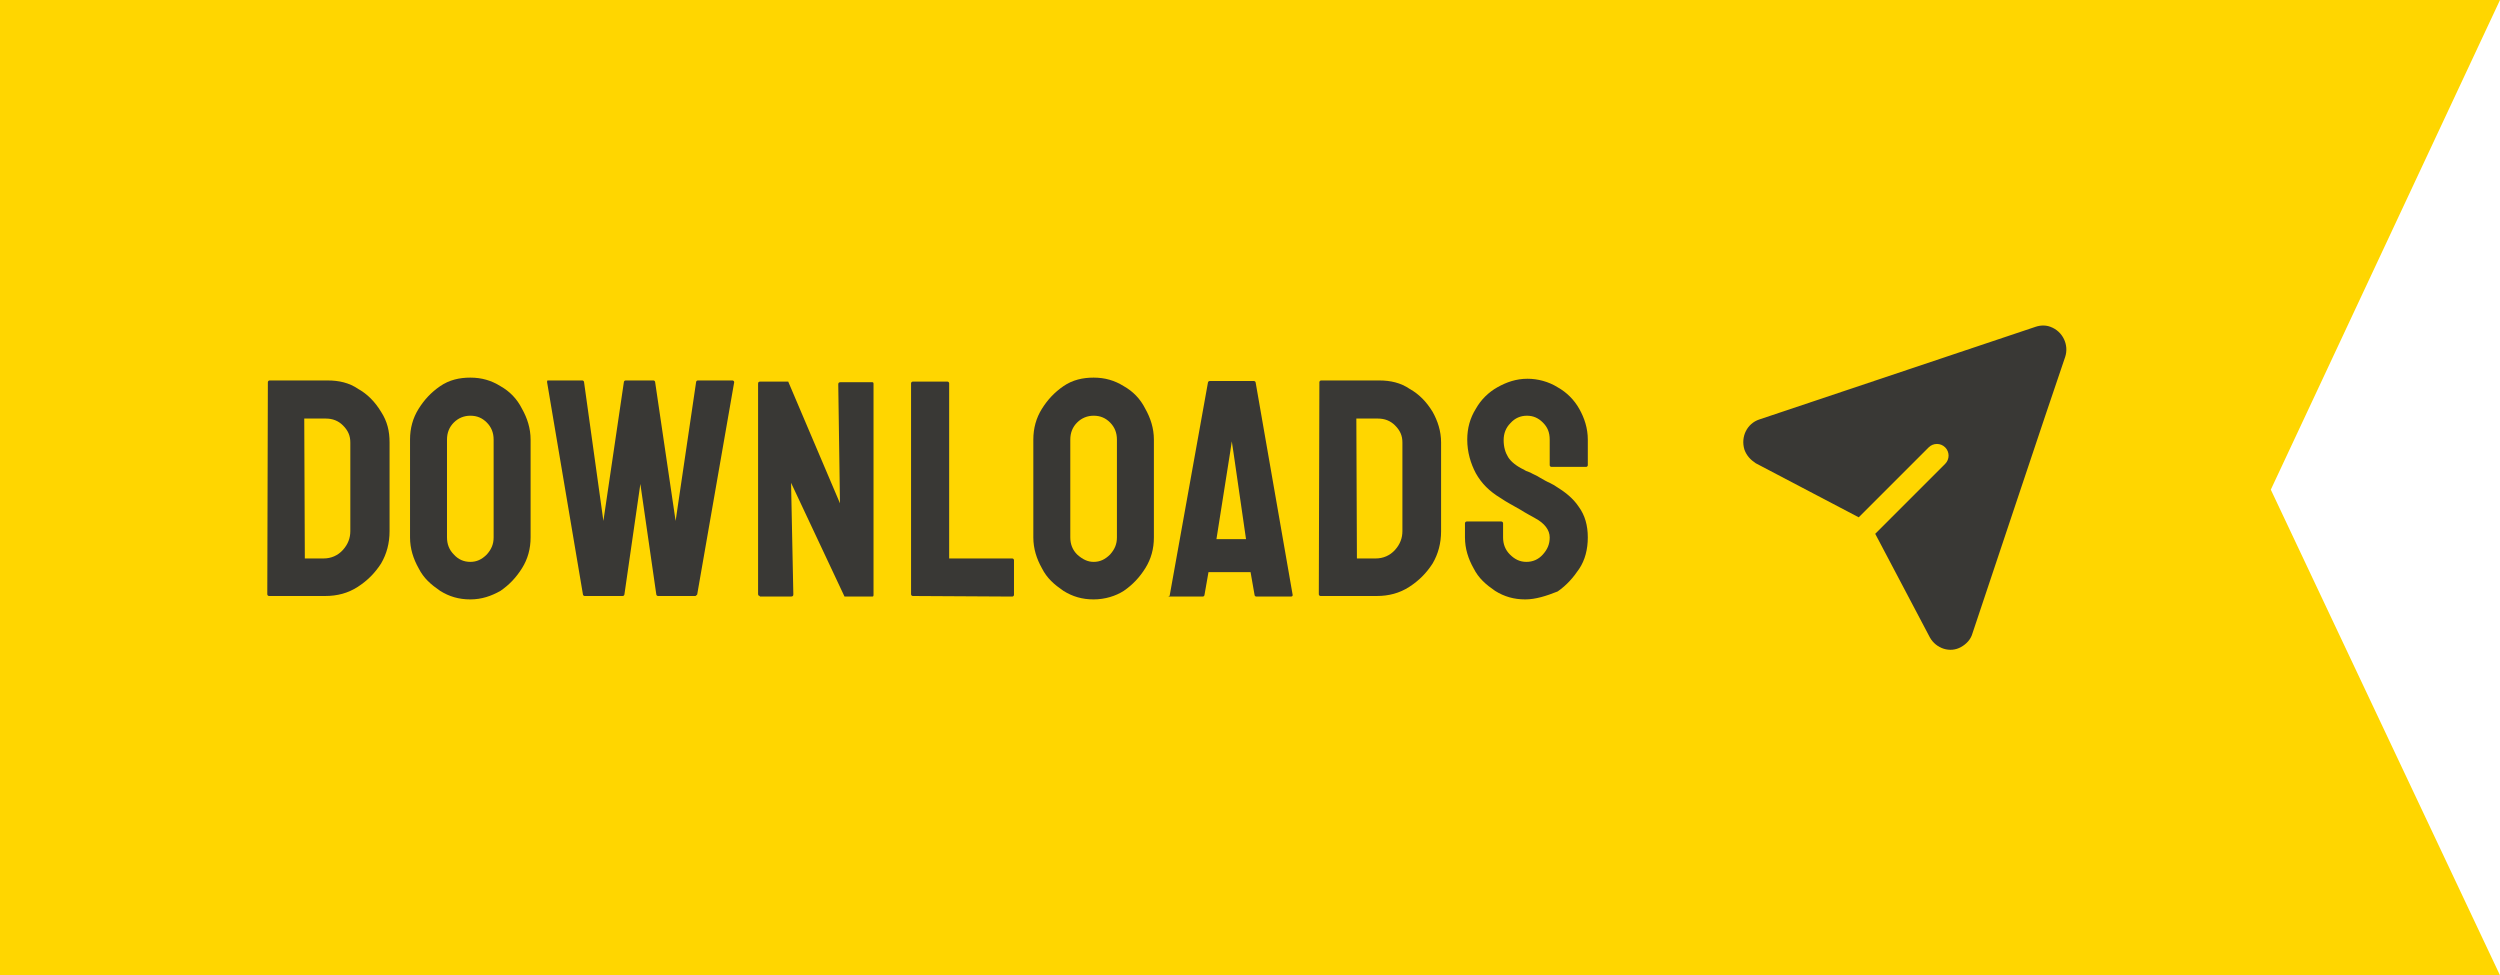 <?xml version="1.0" encoding="utf-8"?>
<!-- Generator: Adobe Illustrator 18.0.0, SVG Export Plug-In . SVG Version: 6.00 Build 0)  -->
<!DOCTYPE svg PUBLIC "-//W3C//DTD SVG 1.1//EN" "http://www.w3.org/Graphics/SVG/1.1/DTD/svg11.dtd">
<svg version="1.1" id="Layer_1" xmlns="http://www.w3.org/2000/svg" xmlns:xlink="http://www.w3.org/1999/xlink" x="0px" y="0px"
	 viewBox="0 335.2 439.6 171.5" enable-background="new 0 335.2 439.6 171.5" xml:space="preserve">
<g id="Grupo_1721" transform="translate(-1272 -43)">
	<polygon fill="#FFD600" points="1711.6,378.2 1272,378.2 1272,549.7 1711.6,549.7 1671.3,464.3 	"/>
	<g enable-background="new    ">
		<path fill="#393835" d="M1319.3,483c-0.1,0-0.3-0.1-0.3-0.3l0.1-37.3c0-0.1,0.1-0.3,0.3-0.3h10.2c2,0,3.8,0.4,5.4,1.5
			c1.6,0.9,2.9,2.2,4,4c1.1,1.7,1.5,3.4,1.5,5.4v15.6c0,2.1-0.5,4-1.5,5.7c-1.1,1.7-2.4,3-4.1,4.1c-1.7,1.1-3.6,1.6-5.7,1.6H1319.3z
			 M1325.6,476.4h3.3c1.3,0,2.5-0.5,3.4-1.5s1.3-2.1,1.3-3.3V456c0-1.2-0.4-2.1-1.3-3c-0.8-0.8-1.8-1.2-3-1.2h-3.8L1325.6,476.4z"/>
		<path fill="#393835" d="M1354.7,483.6c-2,0-3.7-0.5-5.3-1.5c-1.6-1.1-2.9-2.2-3.8-4c-0.9-1.6-1.5-3.4-1.5-5.4v-17.2
			c0-2,0.5-3.8,1.5-5.4s2.2-2.9,3.8-4c1.6-1.1,3.4-1.5,5.3-1.5c2,0,3.7,0.5,5.3,1.5c1.6,0.9,2.9,2.2,3.8,4c0.9,1.6,1.5,3.4,1.5,5.4
			v17.2c0,2-0.5,3.8-1.5,5.4s-2.2,2.9-3.8,4C1358.4,483,1356.7,483.6,1354.7,483.6z M1354.7,477c1.1,0,2-0.4,2.9-1.3
			c0.8-0.9,1.2-1.8,1.2-3v-17.2c0-1.2-0.4-2.2-1.2-3c-0.8-0.8-1.7-1.2-2.9-1.2c-1.1,0-2.1,0.4-2.9,1.2c-0.8,0.8-1.2,1.8-1.2,3v17.2
			c0,1.2,0.4,2.2,1.2,3C1352.6,476.6,1353.6,477,1354.7,477z"/>
		<path fill="#393835" d="M1374.8,483c-0.1,0-0.3-0.1-0.3-0.3l-6.3-37.3c0-0.1,0-0.3,0.1-0.3h6.1c0.1,0,0.3,0.1,0.3,0.3l3.4,24.4
			l3.6-24.4c0-0.1,0.1-0.3,0.3-0.3h4.9c0.1,0,0.3,0.1,0.3,0.3l3.6,24.4l3.6-24.4c0-0.1,0.1-0.3,0.3-0.3h6.1c0.1,0,0.3,0.1,0.3,0.3
			l-6.5,37.3c0,0.1-0.1,0.1-0.3,0.3h-6.6c-0.1,0-0.3-0.1-0.3-0.3l-2.8-19.4l-2.8,19.4c0,0.1-0.1,0.3-0.3,0.3H1374.8z"/>
		<path fill="#393835" d="M1405.7,483c-0.3,0-0.4-0.1-0.4-0.4v-36.9c0-0.3,0.1-0.4,0.4-0.4h4.9l9.1,21.4l-0.3-20.9
			c0-0.3,0.1-0.4,0.5-0.4h5.4c0.3,0,0.3,0.1,0.3,0.4v37c0,0.3-0.1,0.3-0.3,0.3h-4.8l-9.4-20l0.4,19.6c0,0.3-0.1,0.4-0.5,0.4h-5.4
			V483z"/>
		<path fill="#393835" d="M1432.5,483c-0.1,0-0.3-0.1-0.3-0.3v-37.1c0-0.1,0.1-0.3,0.3-0.3h6.1c0.1,0,0.3,0.1,0.3,0.3v30.8h11.1
			c0.1,0,0.3,0.1,0.3,0.3v6.1c0,0.1-0.1,0.3-0.3,0.3L1432.5,483L1432.5,483z"/>
		<path fill="#393835" d="M1464.3,483.6c-2,0-3.7-0.5-5.3-1.5c-1.6-1.1-2.9-2.2-3.8-4c-0.9-1.6-1.5-3.4-1.5-5.4v-17.2
			c0-2,0.5-3.8,1.5-5.4s2.2-2.9,3.8-4c1.6-1.1,3.4-1.5,5.3-1.5c2,0,3.7,0.5,5.3,1.5c1.6,0.9,2.9,2.2,3.8,4c0.9,1.6,1.5,3.4,1.5,5.4
			v17.2c0,2-0.5,3.8-1.5,5.4s-2.2,2.9-3.8,4C1468.2,483,1466.3,483.6,1464.3,483.6z M1464.3,477c1.1,0,2-0.4,2.9-1.3
			c0.8-0.9,1.2-1.8,1.2-3v-17.2c0-1.2-0.4-2.2-1.2-3c-0.8-0.8-1.7-1.2-2.9-1.2c-1.1,0-2.1,0.4-2.9,1.2c-0.8,0.8-1.2,1.8-1.2,3v17.2
			c0,1.2,0.4,2.2,1.2,3C1462.4,476.6,1463.3,477,1464.3,477z"/>
		<path fill="#393835" d="M1477.7,482.8l6.7-37.3c0-0.1,0.1-0.3,0.3-0.3h7.8c0.1,0,0.3,0.1,0.3,0.3l6.5,37.3c0,0.1,0,0.3-0.3,0.3
			h-6.1c-0.1,0-0.3-0.1-0.3-0.3l-0.7-4h-7.4l-0.7,4c0,0.1-0.1,0.3-0.3,0.3h-6.1C1477.7,483,1477.7,482.9,1477.7,482.8z M1485.9,473
			h5.2l-2.2-15.2l-0.3-2l-0.3,2L1485.9,473z"/>
		<path fill="#393835" d="M1504.2,483c-0.1,0-0.3-0.1-0.3-0.3l0.1-37.3c0-0.1,0.1-0.3,0.3-0.3h10.2c2,0,3.8,0.4,5.4,1.5
			c1.6,0.9,2.9,2.2,4,4c0.9,1.6,1.5,3.4,1.5,5.4v15.6c0,2.1-0.5,4-1.5,5.7c-1.1,1.7-2.4,3-4.1,4.1c-1.7,1.1-3.6,1.6-5.7,1.6H1504.2z
			 M1510.6,476.4h3.3c1.3,0,2.5-0.5,3.4-1.5s1.3-2.1,1.3-3.3V456c0-1.2-0.4-2.1-1.3-3c-0.8-0.8-1.8-1.2-3-1.2h-3.8L1510.6,476.4z"/>
		<path fill="#393835" d="M1540.2,483.6c-2,0-3.7-0.5-5.3-1.5c-1.6-1.1-2.9-2.2-3.8-4c-0.9-1.6-1.5-3.4-1.5-5.4v-2.5
			c0-0.1,0.1-0.3,0.3-0.3h6.1c0.1,0,0.3,0.1,0.3,0.3v2.5c0,1.2,0.4,2.2,1.2,3c0.8,0.8,1.7,1.3,2.9,1.3c1.1,0,2.1-0.4,2.9-1.3
			c0.8-0.9,1.2-1.8,1.2-3c0-1.3-0.9-2.5-2.6-3.4c-0.5-0.3-1.5-0.8-2.6-1.5c-1.2-0.7-2.4-1.3-3.4-2c-2-1.2-3.4-2.6-4.4-4.4
			c-0.9-1.7-1.5-3.7-1.5-5.9c0-2,0.5-3.8,1.5-5.4c0.9-1.6,2.2-2.9,3.8-3.8c1.6-0.9,3.3-1.5,5.3-1.5c1.8,0,3.7,0.5,5.3,1.5
			c1.6,0.9,2.9,2.2,3.8,3.8c0.9,1.6,1.5,3.4,1.5,5.4v4.5c0,0.1-0.1,0.3-0.3,0.3h-6.1c-0.1,0-0.3-0.1-0.3-0.3v-4.5
			c0-1.3-0.4-2.2-1.2-3s-1.7-1.2-2.8-1.2c-1.1,0-2.1,0.4-2.9,1.3c-0.8,0.8-1.2,1.8-1.2,3s0.3,2.2,0.8,3c0.5,0.8,1.5,1.6,2.8,2.2
			c0.1,0.1,0.5,0.3,1.1,0.5c0.5,0.3,1.1,0.5,1.7,0.9c0.7,0.4,1.2,0.7,1.7,0.9c0.5,0.3,0.8,0.4,0.9,0.5c1.8,1.1,3.2,2.2,4.2,3.7
			c1.1,1.5,1.6,3.3,1.6,5.4c0,2.1-0.5,4-1.5,5.5s-2.2,2.9-3.8,4C1543.9,483,1542,483.6,1540.2,483.6z"/>
	</g>
	<g id="send" transform="translate(1245.939 -178.236)">
		<path id="Caminho_6761" fill="#393835" d="M352.9,647.4l12.3-12.3c0.8-0.8,2.1-0.8,2.9,0c0.8,0.8,0.8,2.1,0,2.9l0,0l-12.3,12.3
			l9.6,18.2c1.1,2,3.6,2.8,5.5,1.7c0.9-0.5,1.7-1.3,2-2.4c3.7-11,12.8-38.4,16.3-48.6c0.7-2.1-0.4-4.5-2.6-5.3
			c-0.8-0.3-1.7-0.3-2.6,0l-48.6,16.3c-2.1,0.7-3.3,3-2.6,5.3c0.4,1.1,1.1,1.8,2,2.4L352.9,647.4z"/>
	</g>
</g>
</svg>
